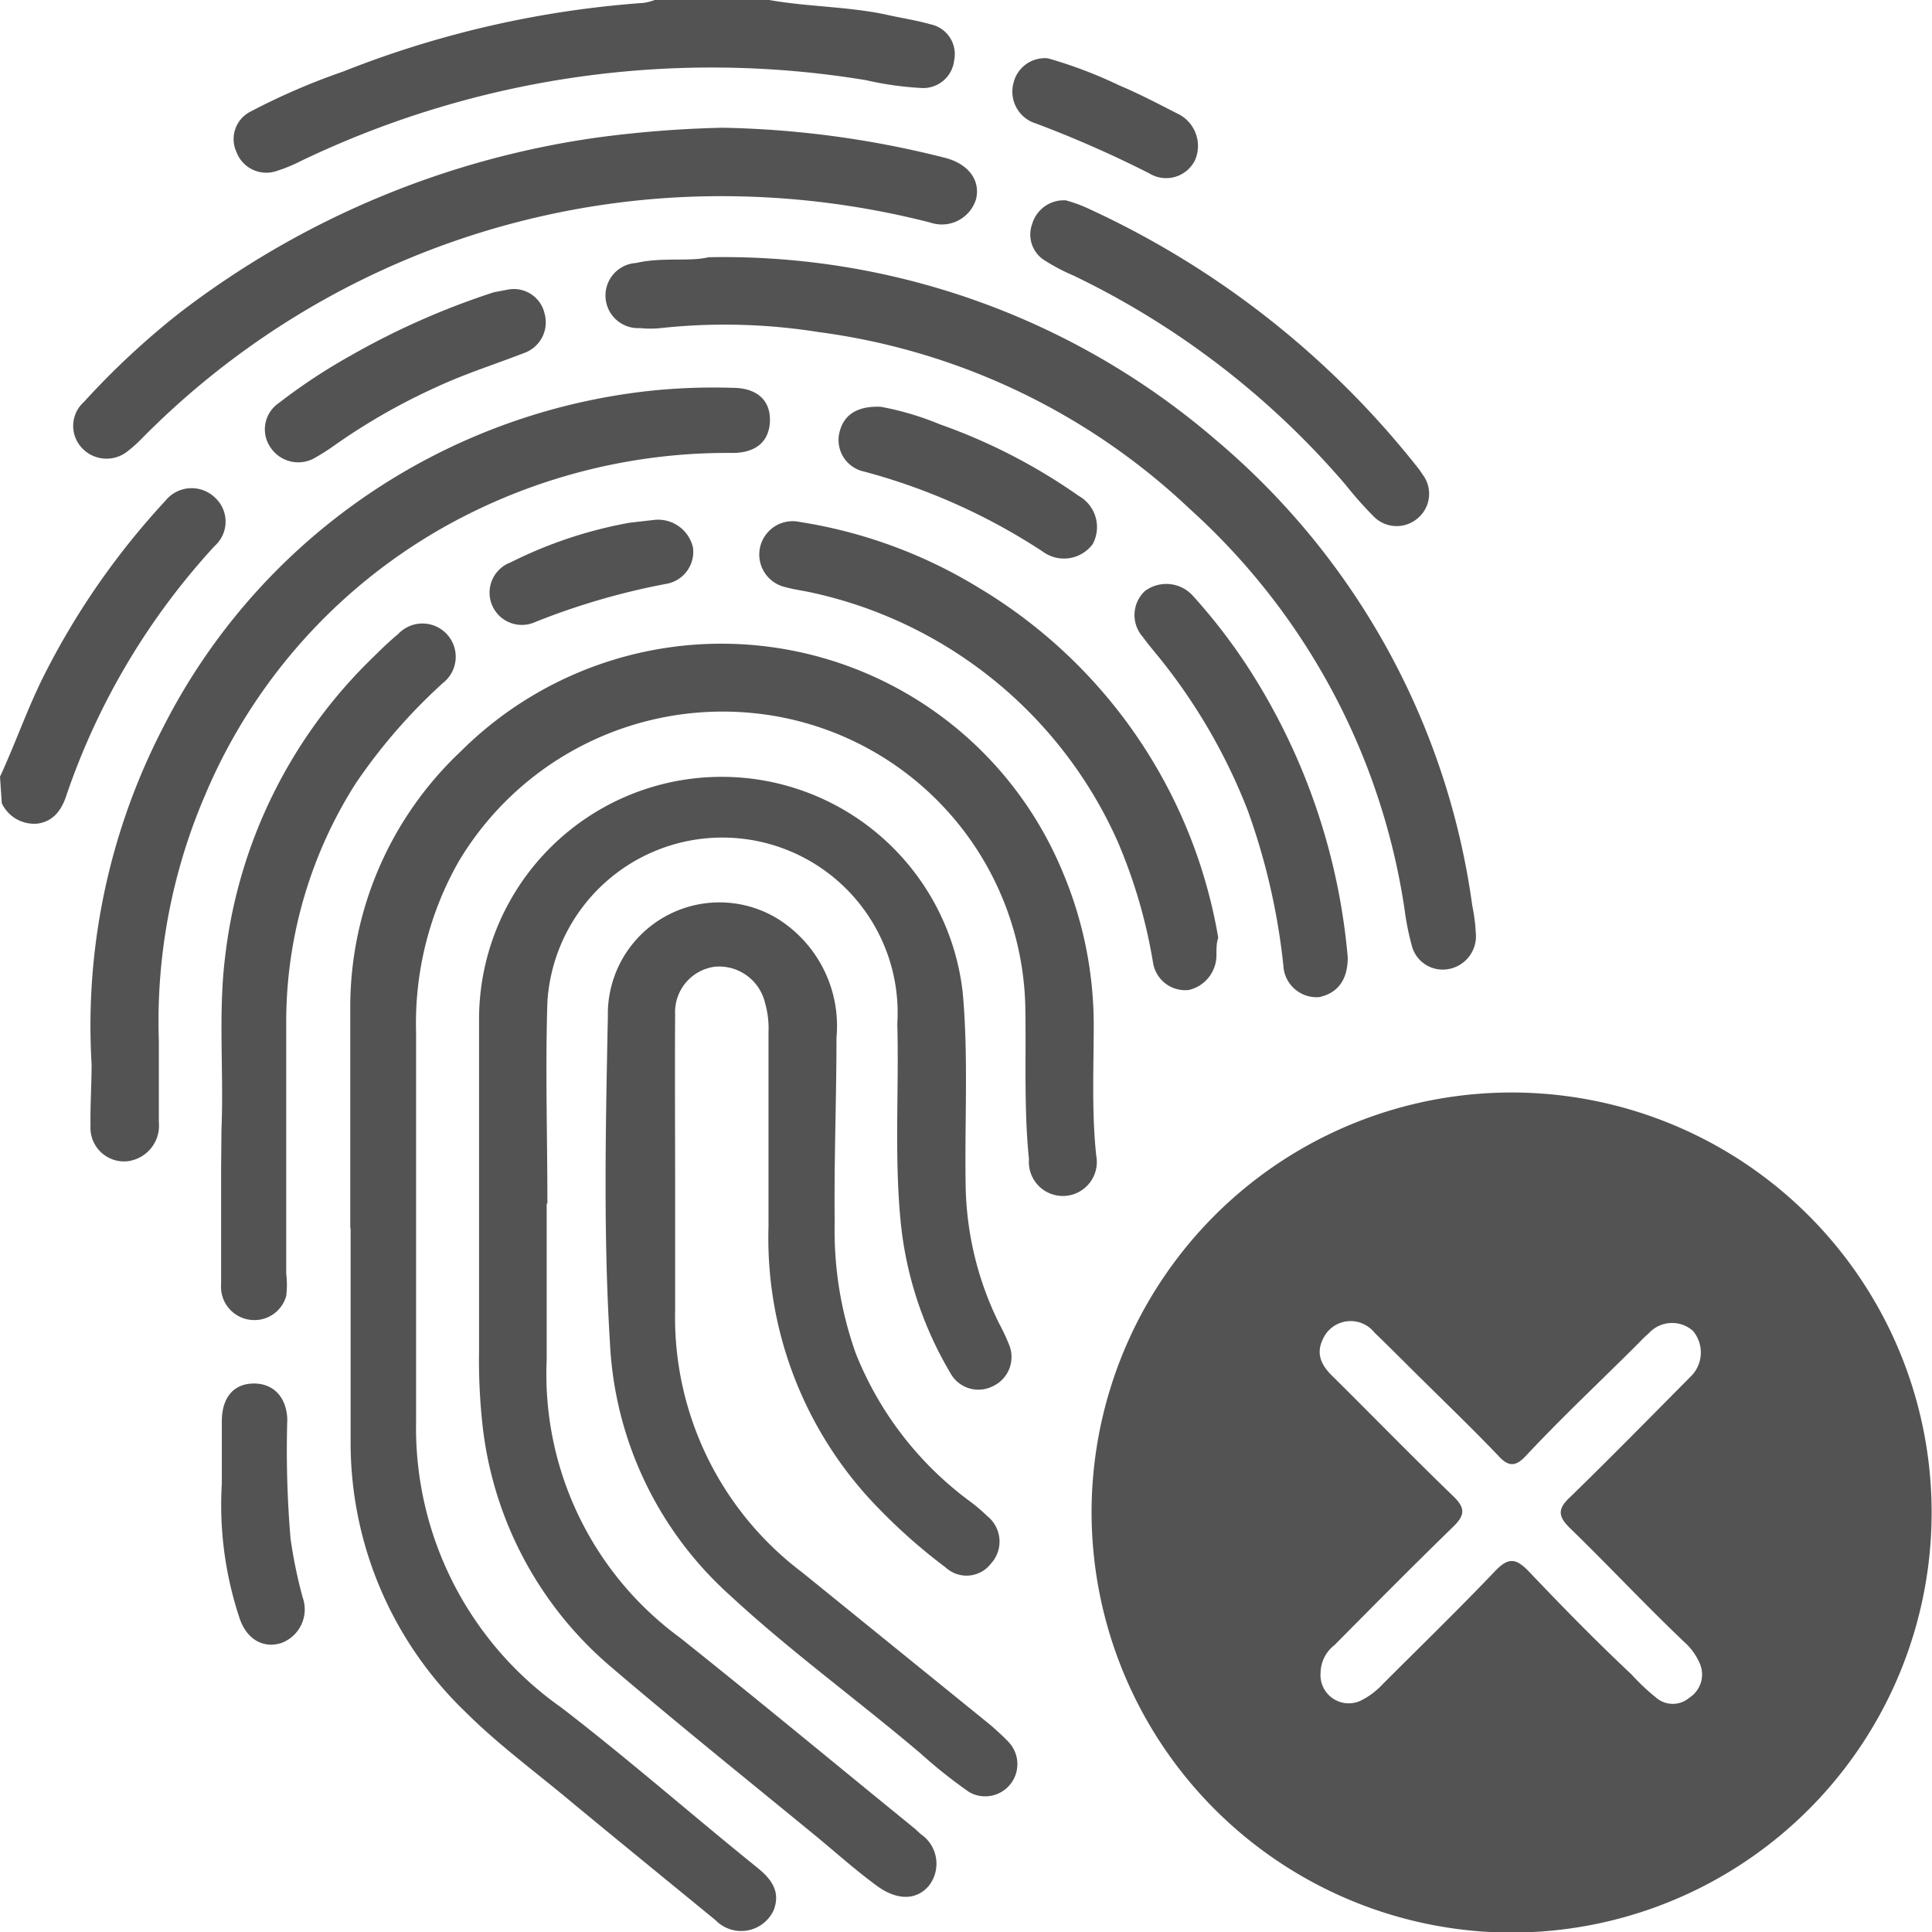 <svg xmlns="http://www.w3.org/2000/svg" viewBox="0 0 54 54"><g style="isolation:isolate;opacity:0.8"><path d="M21.5,0c1.07.19,2.16.18,3.23.4.43.1.86.16,1.28.28a.85.85,0,0,1,.66,1,.87.87,0,0,1-.91.78,9.16,9.16,0,0,1-1.56-.22A26.52,26.52,0,0,0,8.41,4.5a4.43,4.43,0,0,1-.68.28.89.89,0,0,1-1.12-.53A.86.86,0,0,1,7,3.12,18.71,18.71,0,0,1,9.59,2,28.2,28.2,0,0,1,18,.08a1.67,1.67,0,0,0,.3-.08Z" style="fill:#282828"></path><path d="M0,21.71c.44-.95.78-1.95,1.26-2.89A21.2,21.2,0,0,1,4.62,14,.94.94,0,0,1,6,13.9a.91.91,0,0,1,0,1.36,19.64,19.64,0,0,0-4.12,6.9c-.13.42-.34.79-.83.86a1,1,0,0,1-1-.57Z" style="fill:#282828"></path><path d="M30.51,42.2A11.74,11.74,0,1,1,41.64,54,11.76,11.76,0,0,1,30.51,42.2Zm6.4,4.56a.79.79,0,0,0,1.11.78,2.12,2.12,0,0,0,.63-.47c1.06-1.06,2.13-2.1,3.16-3.18.35-.36.56-.33.89,0,.95,1,1.93,2,2.9,2.91a6,6,0,0,0,.69.65.71.71,0,0,0,.93,0,.77.77,0,0,0,.3-.93,1.72,1.72,0,0,0-.46-.64c-1.05-1-2.1-2.12-3.17-3.16-.34-.33-.37-.54,0-.88,1.13-1.1,2.24-2.23,3.35-3.35a.94.94,0,0,0,.08-1.29.88.88,0,0,0-1.24.07c-.12.1-.23.22-.34.33-1,1-2.07,2-3.09,3.09-.28.3-.48.32-.77,0-.64-.67-1.31-1.32-2-2-.49-.48-1-1-1.46-1.44a.85.85,0,0,0-1.45.19c-.21.44,0,.77.32,1.07,1.11,1.1,2.2,2.22,3.33,3.31.33.32.34.52,0,.85-1.12,1.09-2.22,2.2-3.32,3.31A1,1,0,0,0,36.91,46.76Z" style="fill:#282828"></path><path d="M9.79,34.33c0-2,0-4.11,0-6.16A9.81,9.81,0,0,1,12.88,21a10.32,10.32,0,0,1,16.8,3.32,11,11,0,0,1,.89,4.3c0,1.23-.06,2.46.07,3.68a.95.95,0,1,1-1.88.1c-.14-1.37-.08-2.74-.1-4.1a8.44,8.44,0,0,0-6.4-8.16,8.59,8.59,0,0,0-9.44,3.94,9.15,9.15,0,0,0-1.19,4.79c0,3.62,0,7.23,0,10.85a9.55,9.55,0,0,0,4.05,8c1.86,1.43,3.65,3,5.46,4.46.39.31.7.67.48,1.22a1,1,0,0,1-1.62.27c-1.33-1.09-2.67-2.18-4-3.28-1-.84-2.07-1.62-3-2.55a10.43,10.43,0,0,1-3.2-7.45c0-2,0-4,0-6.06Z" style="fill:#282828"></path><path d="M15.28,33.64c0,1.45,0,2.91,0,4.37A9.13,9.13,0,0,0,19,45.77c2.21,1.76,4.39,3.57,6.58,5.35l.15.14a1,1,0,0,1,.23,1.45c-.35.41-.89.41-1.45,0s-1.09-.88-1.63-1.33c-1.95-1.6-3.93-3.19-5.85-4.83a10.35,10.35,0,0,1-3.54-6.69,16.41,16.41,0,0,1-.1-2.1c0-3.11,0-6.22,0-9.33a6.78,6.78,0,0,1,13.52-.67c.16,1.79.05,3.58.08,5.37a9,9,0,0,0,.93,3.85,5.75,5.75,0,0,1,.29.62.9.9,0,0,1-.47,1.15.89.89,0,0,1-1.18-.38,10.24,10.24,0,0,1-1.38-4.16c-.19-1.86-.05-3.73-.1-5.59A4.89,4.89,0,0,0,15.3,28c-.06,1.88,0,3.76,0,5.64Z" style="fill:#282828"></path><path d="M18.87,33c0,1.21,0,2.42,0,3.63a8.92,8.92,0,0,0,3.54,7.31l5.28,4.28c.17.15.34.3.5.47a.9.9,0,0,1-1.1,1.4A13.82,13.82,0,0,1,25.72,49c-1.77-1.5-3.65-2.86-5.35-4.44a10.13,10.13,0,0,1-3.32-7c-.19-3.05-.12-6.11-.06-9.16a3.12,3.12,0,0,1,4.73-2.73A3.53,3.53,0,0,1,23.38,29c0,1.72-.07,3.44-.05,5.16a10.23,10.23,0,0,0,.59,3.67A9.5,9.5,0,0,0,27.16,42a5.2,5.2,0,0,1,.44.38.91.91,0,0,1,.1,1.32.86.86,0,0,1-1.27.11,15.73,15.73,0,0,1-2.2-2,10.8,10.8,0,0,1-2.75-7.53c0-1.81,0-3.62,0-5.43a2.59,2.59,0,0,0-.1-.83,1.32,1.32,0,0,0-1.4-1,1.28,1.28,0,0,0-1.11,1.33C18.86,30,18.87,31.46,18.87,33Z" style="fill:#282828"></path><path d="M19.8,7.19A21.09,21.09,0,0,1,34,12.31a20.68,20.68,0,0,1,7.15,13,5.2,5.2,0,0,1,.1.78.93.93,0,0,1-.79,1,.89.89,0,0,1-1-.66,7.34,7.34,0,0,1-.2-1,18.8,18.8,0,0,0-6-11.2A18.63,18.63,0,0,0,22.87,9.28a16.63,16.63,0,0,0-4.4-.11,2.81,2.81,0,0,1-.58,0,.91.91,0,0,1-.11-1.82C18.52,7.18,19.29,7.32,19.8,7.19Z" style="fill:#282828"></path><path d="M2.56,29.74a18.13,18.13,0,0,1,2-9.41,17.35,17.35,0,0,1,13.55-9.4,16.88,16.88,0,0,1,2.36-.09c.68,0,1.06.34,1.05.91s-.37.91-1.05.91a16.17,16.17,0,0,0-7.32,1.68,15.51,15.51,0,0,0-7.42,7.89A16,16,0,0,0,4.44,29.1c0,.76,0,1.51,0,2.27a1,1,0,0,1-.91,1.09.94.94,0,0,1-1-1C2.52,30.9,2.56,30.32,2.56,29.74Z" style="fill:#282828"></path><path d="M20.2,3.57a27.18,27.18,0,0,1,6.21.84c.66.17,1,.63.87,1.16A1,1,0,0,1,26,6.22a23.53,23.53,0,0,0-6.42-.73A22.74,22.74,0,0,0,4,12.22a3.89,3.89,0,0,1-.43.39.94.94,0,0,1-1.29-.1.9.9,0,0,1,.07-1.28A22.06,22.06,0,0,1,5,8.76,24.82,24.82,0,0,1,16.65,3.85,31.36,31.36,0,0,1,20.2,3.57Z" style="fill:#282828"></path><path d="M6.19,31.57c.07-1.63-.1-3.26.11-4.89a13.84,13.84,0,0,1,4.14-8.32c.22-.22.45-.44.69-.64a.93.93,0,1,1,1.25,1.37A15.59,15.59,0,0,0,9.94,21.9,12.4,12.4,0,0,0,8,28.54c0,2.35,0,4.71,0,7.06a2.56,2.56,0,0,1,0,.62.92.92,0,0,1-1,.67.93.93,0,0,1-.82-1c0-1.07,0-2.14,0-3.21Z" style="fill:#282828"></path><path d="M34,26.67a1,1,0,0,1-.77,1,.91.91,0,0,1-1-.75,14.64,14.64,0,0,0-1-3.42,12.2,12.2,0,0,0-8.51-6.93c-.26-.06-.52-.09-.77-.16a.93.93,0,1,1,.41-1.82,13.59,13.59,0,0,1,5,1.84,14.15,14.15,0,0,1,6.69,9.78C34,26.35,34,26.51,34,26.67Z" style="fill:#282828"></path><path d="M29.79,5.6a4,4,0,0,1,.52.18A25,25,0,0,1,39.57,13a2.48,2.48,0,0,1,.19.26.89.89,0,0,1-.14,1.23.9.9,0,0,1-1.24-.07,10.63,10.63,0,0,1-.77-.87A23.29,23.29,0,0,0,30,7.7a5.5,5.5,0,0,1-.83-.44.85.85,0,0,1-.32-1A.92.92,0,0,1,29.79,5.6Z" style="fill:#282828"></path><path d="M37.67,26.76c0,.64-.29,1-.8,1.11a.93.93,0,0,1-1-.89,18.44,18.44,0,0,0-1-4.34,16.05,16.05,0,0,0-2.51-4.31c-.14-.17-.29-.35-.42-.53A.92.92,0,0,1,32,16.52a1,1,0,0,1,1.33.12,15.87,15.87,0,0,1,1.66,2.18A17.74,17.74,0,0,1,37.67,26.76Z" style="fill:#282828"></path><path d="M14.22,8.09a.88.88,0,0,1,1,.67.91.91,0,0,1-.58,1.11c-.8.31-1.62.57-2.4.93a17.4,17.4,0,0,0-2.88,1.64,6,6,0,0,1-.53.34.93.93,0,0,1-1.26-.26.89.89,0,0,1,.23-1.26,15.93,15.93,0,0,1,2-1.32,21.35,21.35,0,0,1,4-1.77Z" style="fill:#282828"></path><path d="M24.62,11.37a8.16,8.16,0,0,1,1.65.49,16,16,0,0,1,3.88,2,1,1,0,0,1,.39,1.35,1,1,0,0,1-1.39.21,17.14,17.14,0,0,0-5-2.24.9.9,0,0,1-.69-1.08C23.57,11.61,23.94,11.34,24.62,11.37Z" style="fill:#282828"></path><path d="M6.2,41.47c0-.72,0-1.23,0-1.74,0-.68.34-1.06.9-1.06s.91.4.93,1A29.51,29.51,0,0,0,8.12,43a13.42,13.42,0,0,0,.34,1.65,1,1,0,0,1-.59,1.27c-.52.17-1-.11-1.19-.74A10,10,0,0,1,6.2,41.47Z" style="fill:#282828"></path><path d="M18.3,14.53a1,1,0,0,1,1.07.78.91.91,0,0,1-.7,1,19.64,19.64,0,0,0-3.77,1.1.9.9,0,0,1-.63-1.69,12.2,12.2,0,0,1,3.33-1.11Z" style="fill:#282828"></path><path d="M29.29,1.63a12.53,12.53,0,0,1,2,.76c.55.23,1.08.51,1.61.78a1,1,0,0,1,.5,1.31.9.9,0,0,1-1.27.37c-1-.51-2.11-1-3.18-1.4a.93.93,0,0,1-.62-1.14A.9.9,0,0,1,29.29,1.63Z" style="fill:#282828"></path></g></svg>